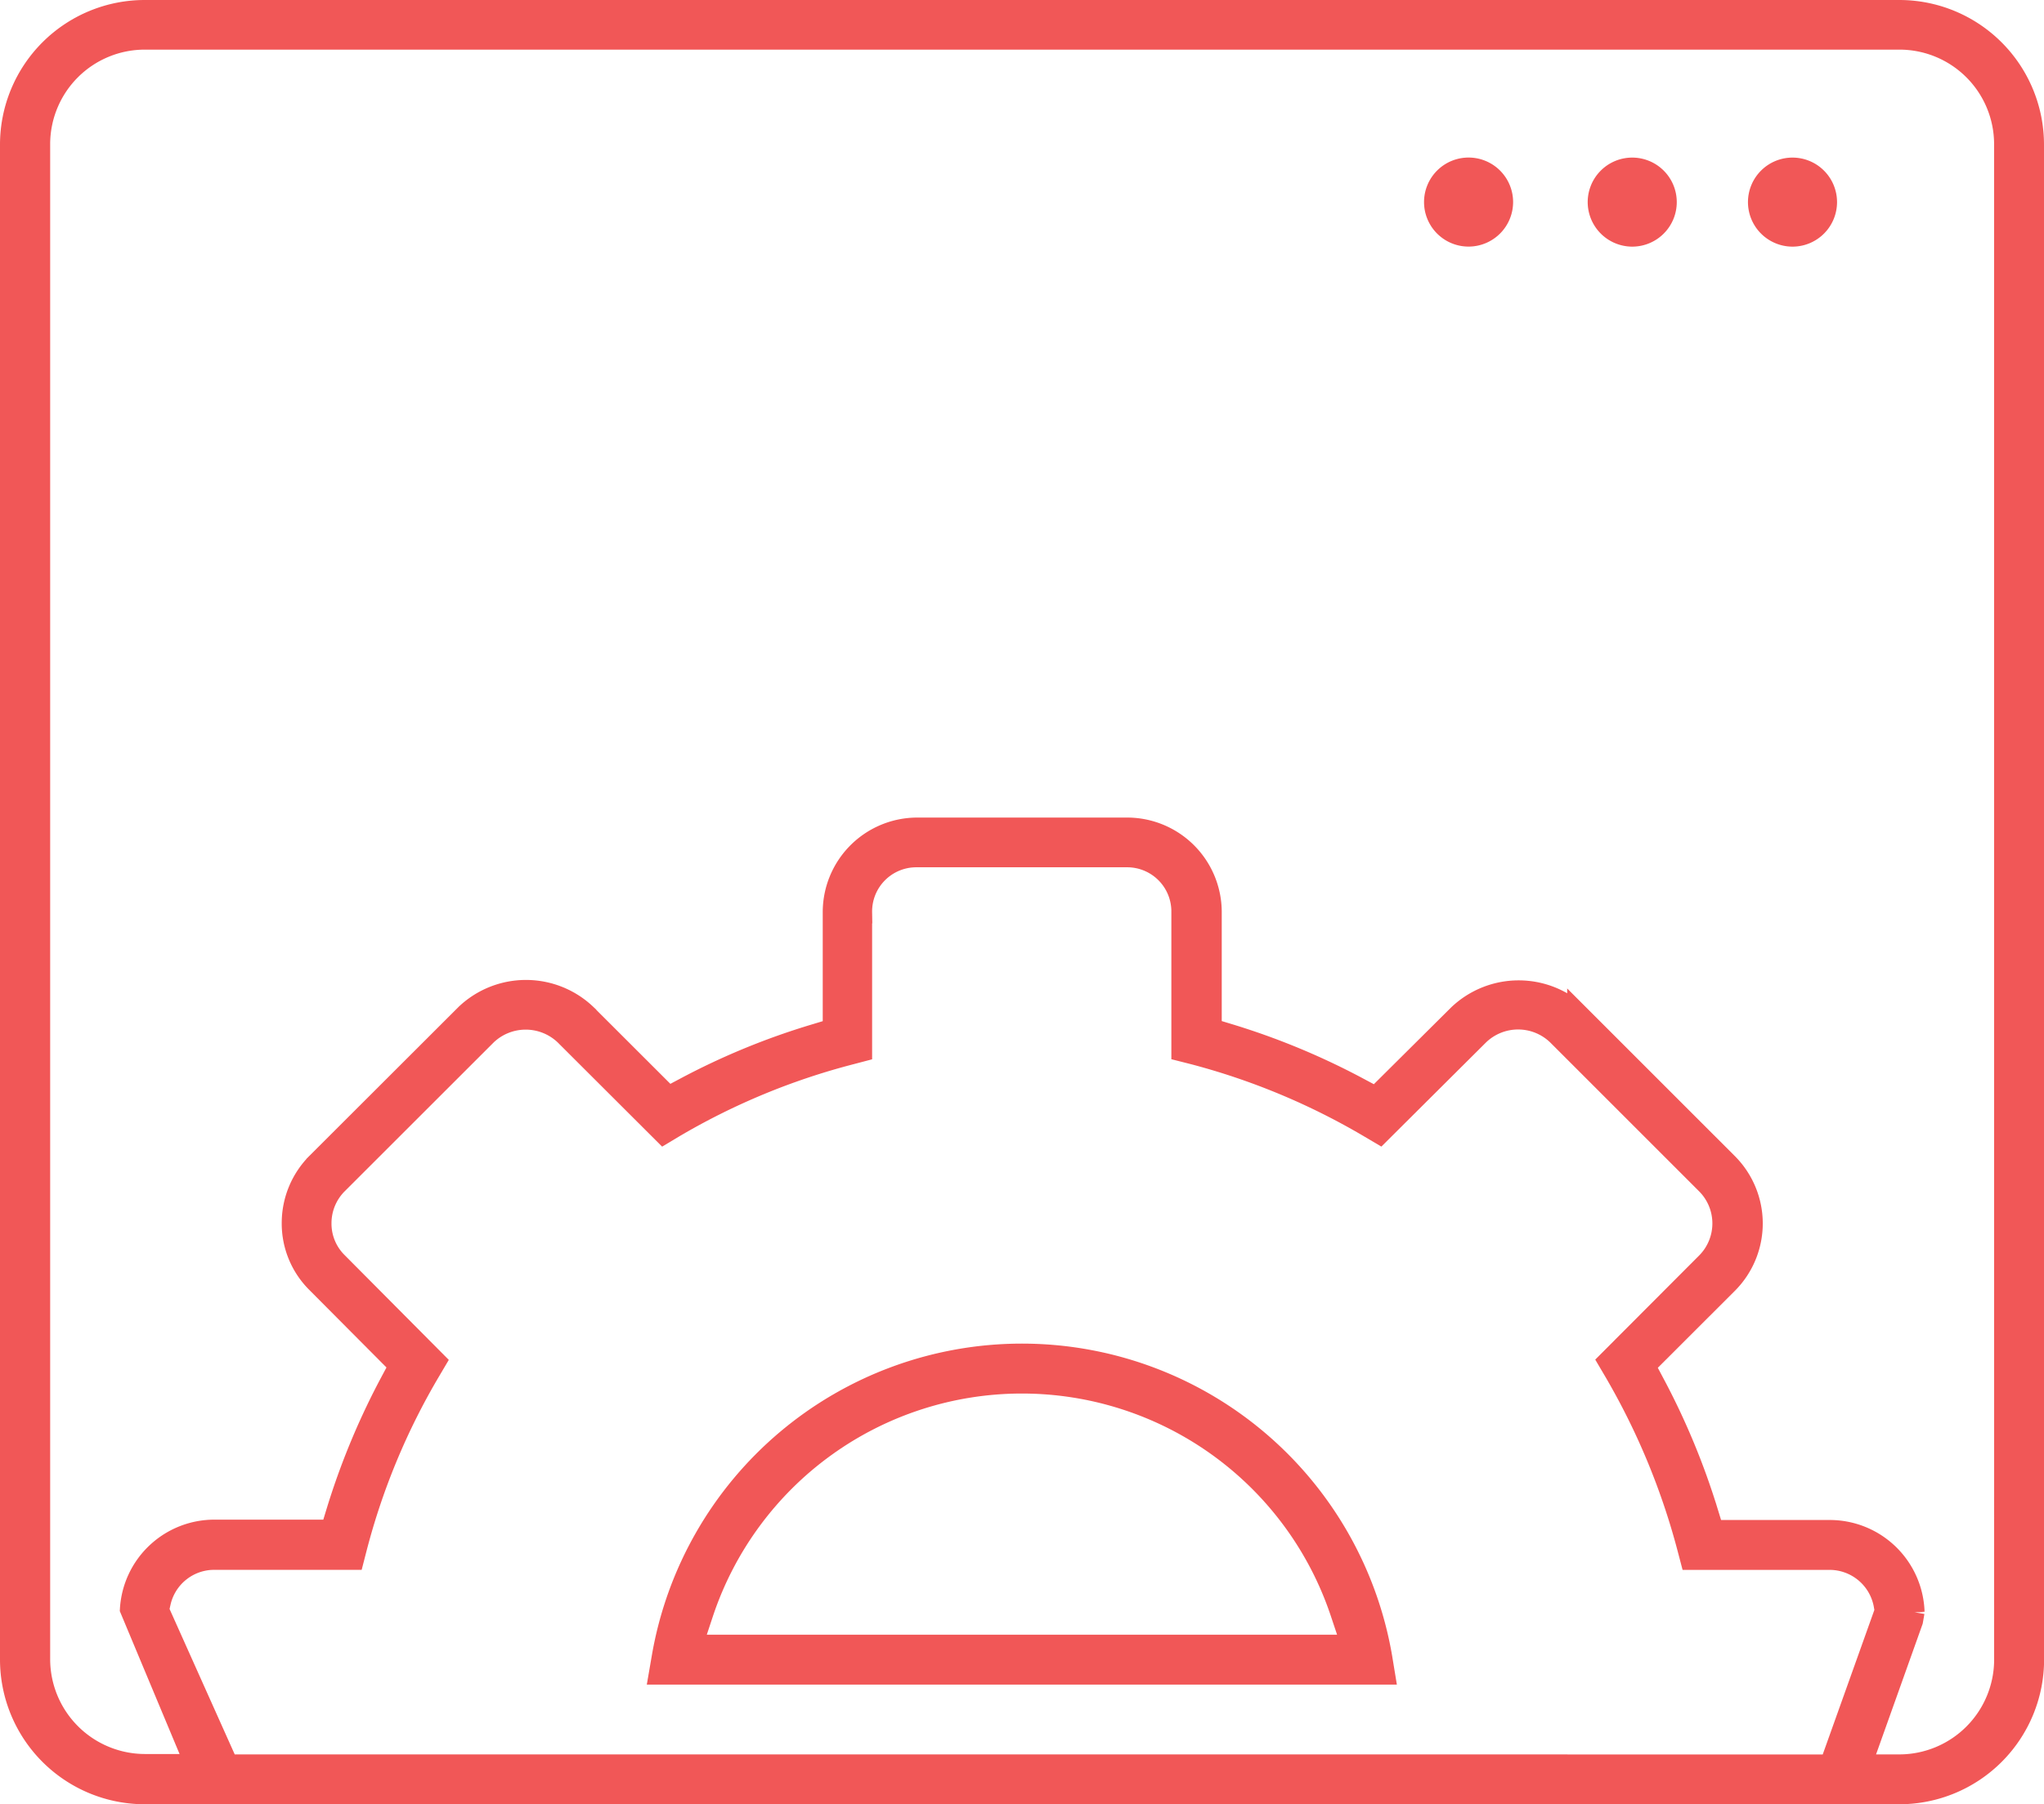 <svg xmlns="http://www.w3.org/2000/svg" width="46.448" height="41.01" viewBox="0 0 46.448 41.01">
  <g id="web-red-icon" transform="translate(-744.036 -196.457)" opacity="0.8">
    <g id="Group_193" data-name="Group 193" transform="translate(744.286 196.707)">
      <g id="Group_191" data-name="Group 191">
        <path id="Path_384" data-name="Path 384" d="M768.317,219.407a8.284,8.284,0,0,0-16.328,0l-.064.371h16.453Zm-15.672-.263.251-.757a7.651,7.651,0,0,1,14.512,0l.253.757Z" transform="translate(-737.18 -181.988)" fill="#ed2d2d" stroke="#ed2d2d" stroke-width="0.5"/>
        <path id="Path_385" data-name="Path 385" d="M790.234,199.741a3.038,3.038,0,0,0-3.036-3.034H747.322a3.039,3.039,0,0,0-3.036,3.034v34.44a3.041,3.041,0,0,0,3.036,3.036H787.2a3.039,3.039,0,0,0,3.036-3.036Zm-41.026,36.843-1.581-3.529.042-.187a1.267,1.267,0,0,1,1.245-.979h3.146l.062-.237a15.57,15.57,0,0,1,1.675-4.036l.124-.21-2.229-2.243a1.252,1.252,0,0,1-.373-.9,1.274,1.274,0,0,1,.375-.907l3.388-3.386a1.305,1.305,0,0,1,1.8,0l2.239,2.235.212-.127a15.6,15.6,0,0,1,4.036-1.674l.235-.062v-3.148a1.254,1.254,0,0,1,1.26-1.274h4.781a1.254,1.254,0,0,1,1.259,1.274v3.144l.237.06a15.71,15.71,0,0,1,4.036,1.683l.21.124,2.241-2.231a1.3,1.3,0,0,1,1.811,0l3.384,3.384a1.284,1.284,0,0,1,0,1.814L780.6,227.4l.125.212a16.068,16.068,0,0,1,1.677,4.042l.062.236H785.6a1.272,1.272,0,0,1,1.26,1.029l.027.153-1.255,3.513Zm40.393-2.4a2.407,2.407,0,0,1-2.4,2.4h-.888l1.172-3.285.035-.2a1.905,1.905,0,0,0-1.915-1.843h-2.644l-.125-.407a16.438,16.438,0,0,0-1.235-2.971l-.2-.378,1.882-1.88a1.917,1.917,0,0,0,0-2.708l-3.384-3.384a1.971,1.971,0,0,0-2.706,0l-1.892,1.88-.376-.2a16.246,16.246,0,0,0-2.967-1.233l-.409-.124v-2.652a1.9,1.9,0,0,0-1.892-1.909h-4.781a1.9,1.9,0,0,0-1.894,1.909v2.654l-.409.124A16.056,16.056,0,0,0,759.6,221.2l-.376.2-1.886-1.884a1.97,1.97,0,0,0-2.7,0l-3.39,3.386a1.916,1.916,0,0,0-.56,1.353,1.879,1.879,0,0,0,.556,1.347l1.882,1.892-.2.374a16.524,16.524,0,0,0-1.234,2.973l-.124.407h-2.65a1.9,1.9,0,0,0-1.907,1.785l1.481,3.542h-1.166a2.407,2.407,0,0,1-2.4-2.4v-34.44a2.4,2.4,0,0,1,2.4-2.4H787.2a2.4,2.4,0,0,1,2.4,2.4Z" transform="translate(-744.286 -196.707)" fill="#ed2d2d" stroke="#ed2d2d" stroke-width="0.5"/>
      </g>
      <g id="Group_192" data-name="Group 192" transform="translate(32.359 3.581)">
        <path id="Path_386" data-name="Path 386" d="M762.575,199.324a.762.762,0,1,0-.762.762A.763.763,0,0,0,762.575,199.324Z" transform="translate(-761.05 -198.562)" fill="#ed2d2d" stroke="#ed2d2d" stroke-width="0.5"/>
        <path id="Path_387" data-name="Path 387" d="M763.736,200.087a.762.762,0,1,0-.759-.762A.764.764,0,0,0,763.736,200.087Z" transform="translate(-759.257 -198.562)" fill="#ed2d2d" stroke="#ed2d2d" stroke-width="0.5"/>
        <path id="Path_388" data-name="Path 388" d="M765.626,200.087a.762.762,0,1,0-.762-.762A.763.763,0,0,0,765.626,200.087Z" transform="translate(-757.502 -198.562)" fill="#ed2d2d" stroke="#ed2d2d" stroke-width="0.5"/>
      </g>
    </g>
  </g>
</svg>
